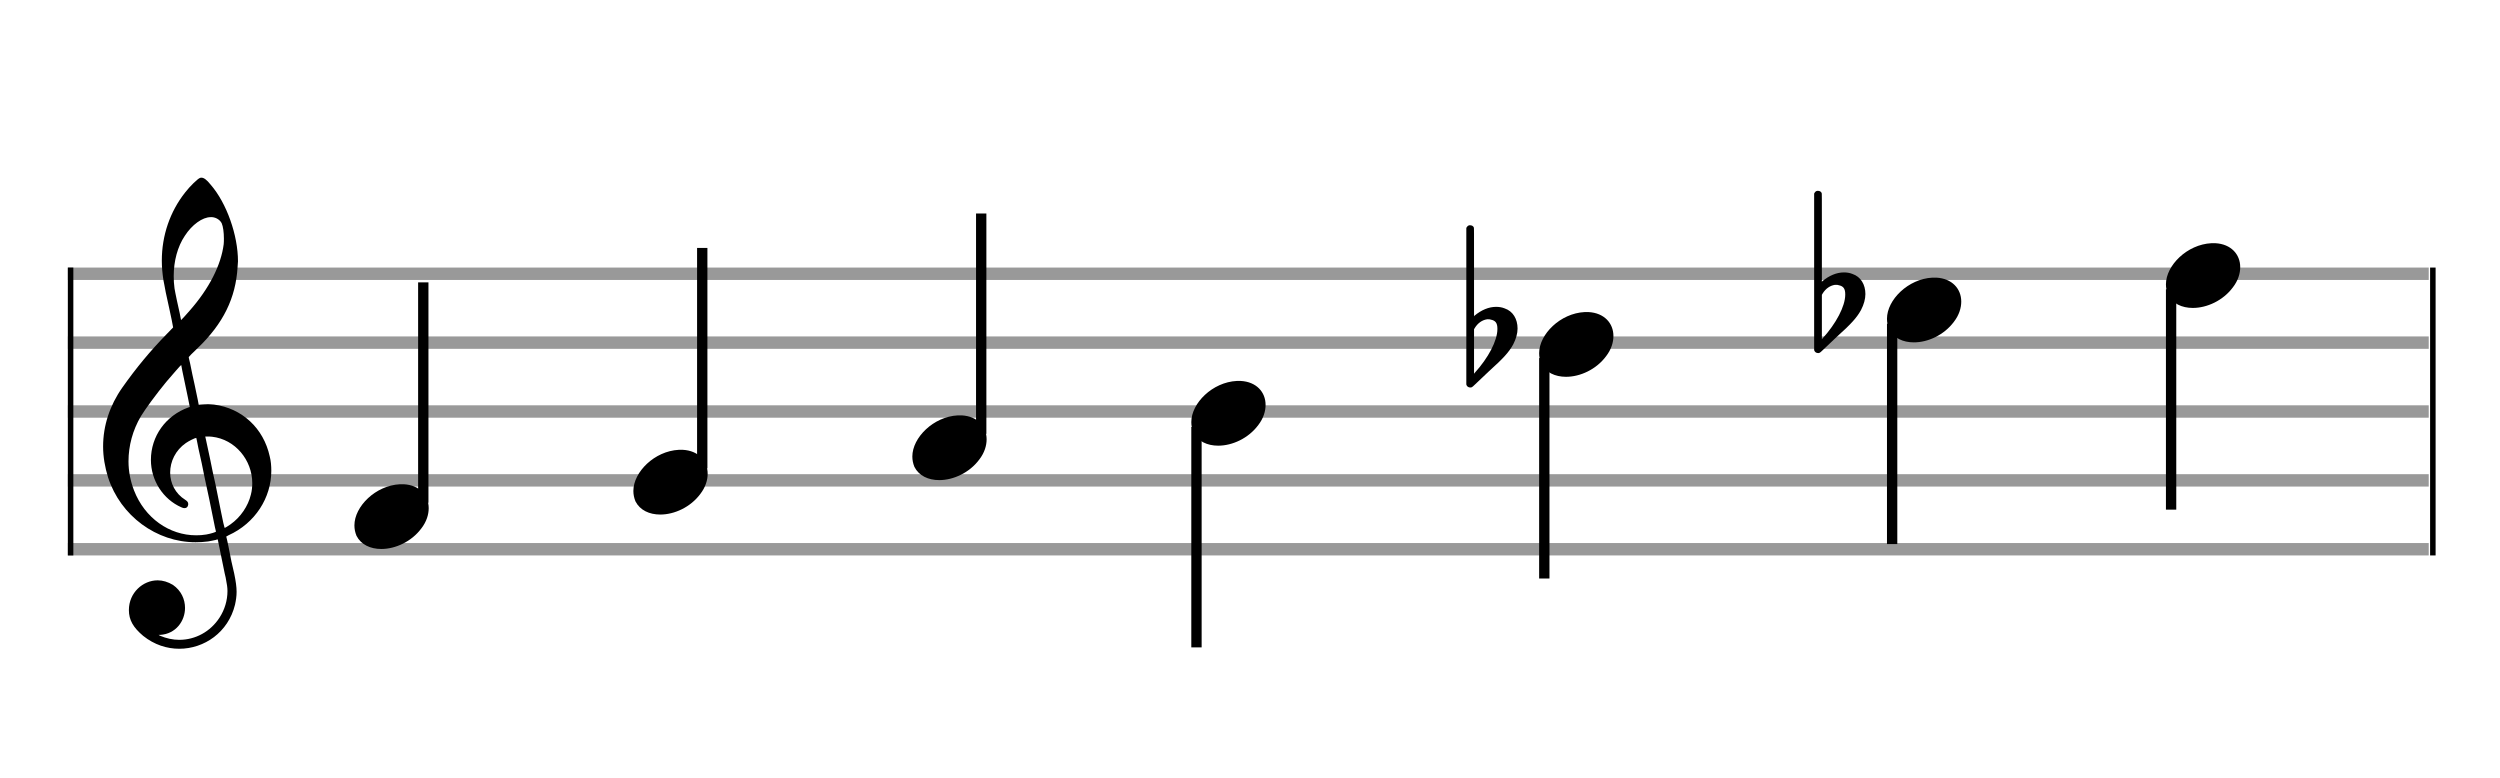 <?xml version="1.0" encoding="utf-8"?>
<!DOCTYPE svg PUBLIC "-//W3C//DTD SVG 1.1//EN" "http://www.w3.org/Graphics/SVG/1.1/DTD/svg11.dtd">
<svg version="1.1" id="Layer_1" xmlns="http://www.w3.org/2000/svg"
     xmlns:xlink="http://www.w3.org/1999/xlink" x="0px" y="0px"
     width="363px" height="113px" viewBox="0 0 363 113"
     enable-background="new 0 0 363 113" xml:space="preserve"><rect stroke-width="0.3" fill="#999999" stroke="#999999" font-family="Arial" font-size="10pt" font-weight="normal" font-style="normal" x="10" y="39" width="342.5" height="1.5" ></rect>
<rect stroke-width="0.3" fill="#999999" stroke="#999999" font-family="Arial" font-size="10pt" font-weight="normal" font-style="normal" x="10" y="49" width="342.5" height="1.5" ></rect>
<rect stroke-width="0.3" fill="#999999" stroke="#999999" font-family="Arial" font-size="10pt" font-weight="normal" font-style="normal" x="10" y="59" width="342.5" height="1.5" ></rect>
<rect stroke-width="0.3" fill="#999999" stroke="#999999" font-family="Arial" font-size="10pt" font-weight="normal" font-style="normal" x="10" y="69" width="342.5" height="1.5" ></rect>
<rect stroke-width="0.3" fill="#999999" stroke="#999999" font-family="Arial" font-size="10pt" font-weight="normal" font-style="normal" x="10" y="79" width="342.5" height="1.5" ></rect>
<rect stroke-width="0.3" fill="black" stroke="black" font-family="Arial" font-size="10pt" font-weight="normal" font-style="normal" x="10" y="39" width="0.5" height="41.5" ></rect>
<rect stroke-width="0.3" fill="black" stroke="black" font-family="Arial" font-size="10pt" font-weight="normal" font-style="normal" x="353" y="39" width="0.5" height="41.5" ></rect>
<path stroke-width="0.3" fill="black" stroke="none" font-family="Arial" font-size="10pt" font-weight="normal" font-style="normal" x="353" y="39" width="0.5" height="41.5" d="M15 69M29.054 25.829C29.112 25.8,29.17 25.8,29.256 25.8C29.602 25.8,30.005 26.088,30.581 26.808C32.914 29.486,34.555 34.152,34.555 37.954C34.555 38.242,34.498 38.472,34.498 38.76C34.238 43.282,32.395 46.997,28.738 50.51L27.758 51.461L27.413 51.835L27.413 51.95L27.614 52.814L27.931 54.37L28.248 55.81C28.68 57.768,28.853 58.776,28.853 58.776C28.853 58.776,28.853 58.776,28.853 58.776C28.853 58.776,28.968 58.776,29.112 58.747C29.256 58.747,29.717 58.69,30.206 58.69C30.552 58.69,30.898 58.747,31.07 58.747C35.131 59.266,38.27 62.174,39.163 66.264C39.336 66.926,39.394 67.646,39.394 68.366C39.394 72.254,37.061 75.97,33.173 77.726C32.942 77.87,32.856 77.899,32.856 77.899L32.856 77.928C32.856 77.928,33.029 78.59,33.173 79.339L33.605 81.528L34.008 83.285C34.238 84.408,34.354 85.214,34.354 85.934C34.354 86.568,34.267 87.144,34.123 87.806C33.144 91.81,29.659 94.2,26.03 94.2C24.245 94.2,22.402 93.624,20.789 92.328C19.349 91.118,18.715 90.024,18.715 88.584C18.715 86.05,20.76 84.264,22.891 84.264C23.64 84.264,24.389 84.494,25.109 84.926C26.318 85.762,26.866 87.029,26.866 88.267C26.866 90.168,25.541 92.04,23.266 92.184L23.035 92.184L23.208 92.299C24.158 92.702,25.109 92.904,26.03 92.904C28.363 92.904,30.552 91.723,31.877 89.678C32.626 88.526,33.029 87.173,33.029 85.819C33.029 85.301,32.942 84.782,32.827 84.206C32.827 84.149,32.741 83.688,32.626 83.256C31.992 80.146,31.618 78.331,31.618 78.331C31.618 78.331,31.618 78.331,31.618 78.331C31.56 78.331,31.445 78.331,31.358 78.389C31.07 78.446,30.466 78.59,30.206 78.619C29.573 78.706,28.968 78.734,28.392 78.734C22.747 78.734,17.506 74.933,15.691 69.317C15.23 67.819,14.971 66.322,14.971 64.824C14.971 61.829,15.922 58.891,17.765 56.27C19.781 53.419,21.797 50.971,24.274 48.437L25.138 47.544L24.936 46.478L24.562 44.722L24.072 42.475C23.928 41.64,23.755 40.834,23.726 40.661C23.582 39.71,23.496 38.789,23.496 37.838C23.496 34.21,24.677 30.725,26.894 27.931C27.557 27.067,28.738 25.915,29.054 25.829M30.811 31.531C30.754 31.531,30.667 31.531,30.581 31.531C29.4 31.531,27.874 32.626,26.837 34.238C25.771 35.822,25.224 37.925,25.224 40.085C25.224 40.661,25.253 41.266,25.339 41.87C25.426 42.302,25.454 42.59,25.685 43.627L26.088 45.442C26.203 45.989,26.29 46.421,26.29 46.478L26.29 46.478C26.318 46.478,27.211 45.499,27.499 45.154C30.379 41.899,32.107 38.472,32.482 35.448C32.51 35.16,32.51 34.93,32.51 34.642C32.51 33.749,32.395 32.885,32.194 32.424C31.963 31.963,31.445 31.589,30.811 31.531M26.462 53.794C26.405 53.39,26.318 53.074,26.318 53.016C26.318 53.016,26.318 53.016,26.29 53.016C26.232 53.016,24.994 54.456,24.13 55.464C22.661 57.25,21.106 59.381,20.472 60.418C19.262 62.462,18.658 64.738,18.658 66.984C18.658 68.453,18.946 69.864,19.464 71.218C21.019 75.221,24.59 77.726,28.478 77.726C28.939 77.726,29.458 77.698,29.947 77.611C30.581 77.496,31.358 77.266,31.358 77.179L31.358 77.179C31.358 77.179,31.301 76.891,31.214 76.574L30.379 72.456L29.717 69.374L29.285 67.243L28.824 65.17C28.594 63.931,28.507 63.614,28.507 63.614C28.507 63.614,28.507 63.586,28.478 63.586C28.306 63.586,27.384 64.046,26.981 64.334C25.483 65.371,24.706 67.013,24.706 68.626C24.706 70.152,25.454 71.678,26.894 72.571C27.211 72.773,27.326 72.946,27.326 73.147C27.326 73.176,27.326 73.262,27.326 73.291C27.269 73.637,27.067 73.781,26.779 73.781C26.664 73.781,26.52 73.752,26.347 73.666C23.698 72.514,21.912 69.778,21.912 66.782L21.912 66.782C21.912 63.326,24.072 60.331,27.384 59.15L27.557 59.093L27.269 57.653L26.462 53.794M30.782 63.413C30.552 63.384,30.322 63.384,30.149 63.384C30.091 63.384,30.005 63.384,29.947 63.384L29.803 63.384L29.918 63.902L30.523 66.725L30.898 68.568L31.301 70.382L32.107 74.386L32.424 75.912C32.539 76.315,32.597 76.661,32.626 76.661C32.626 76.661,32.626 76.661,32.626 76.661C32.654 76.661,33.144 76.373,33.461 76.142C34.93 75.106,36.024 73.493,36.427 71.822C36.571 71.275,36.629 70.699,36.629 70.152C36.629 66.811,34.152 63.787,30.782 63.413" ></path>
<g class="vf-stavenote" ><g class="vf-note" pointer-events="bounding-box" ><g class="vf-stem" pointer-events="bounding-box" ><path stroke-width="1.5" fill="none" stroke="black" font-family="Arial" font-size="10pt" font-weight="normal" font-style="normal" x="353" y="39" width="0.5" height="41.5" d="M61.461 73L61.461 41" ></path>
</g>
<g class="vf-notehead" pointer-events="bounding-box" ><path stroke-width="0.3" fill="black" stroke="none" font-family="Arial" font-size="10pt" font-weight="normal" font-style="normal" x="353" y="39" width="0.5" height="41.5" d="M51.461 75M58.063 70.313C58.164 70.313,58.315 70.313,58.34 70.313C58.34 70.313,58.365 70.313,58.365 70.313C58.365 70.313,58.517 70.313,58.643 70.313C60.911 70.439,62.246 71.926,62.246 73.79C62.246 74.698,61.944 75.731,61.188 76.714C59.751 78.654,57.408 79.712,55.367 79.712C53.779 79.712,52.418 79.082,51.763 77.797C51.561 77.293,51.461 76.814,51.461 76.285C51.461 73.538,54.535 70.489,58.063 70.313" ></path>
</g>
</g>
<g class="vf-modifiers" ></g>
</g>
<g class="vf-stavenote" ><g class="vf-note" pointer-events="bounding-box" ><g class="vf-stem" pointer-events="bounding-box" ><path stroke-width="1.5" fill="none" stroke="black" font-family="Arial" font-size="10pt" font-weight="normal" font-style="normal" x="353" y="39" width="0.5" height="41.5" d="M101.966 68L101.966 36" ></path>
</g>
<g class="vf-notehead" pointer-events="bounding-box" ><path stroke-width="0.3" fill="black" stroke="none" font-family="Arial" font-size="10pt" font-weight="normal" font-style="normal" x="353" y="39" width="0.5" height="41.5" d="M91.966 70M98.569 65.313C98.669 65.313,98.821 65.313,98.846 65.313C98.846 65.313,98.871 65.313,98.871 65.313C98.871 65.313,99.022 65.313,99.148 65.313C101.416 65.439,102.752 66.926,102.752 68.79C102.752 69.698,102.449 70.731,101.693 71.714C100.257 73.654,97.913 74.712,95.872 74.712C94.285 74.712,92.924 74.082,92.269 72.797C92.067 72.293,91.966 71.814,91.966 71.285C91.966 68.538,95.041 65.489,98.569 65.313" ></path>
</g>
</g>
<g class="vf-modifiers" ></g>
</g>
<g class="vf-stavenote" ><g class="vf-note" pointer-events="bounding-box" ><g class="vf-stem" pointer-events="bounding-box" ><path stroke-width="1.5" fill="none" stroke="black" font-family="Arial" font-size="10pt" font-weight="normal" font-style="normal" x="353" y="39" width="0.5" height="41.5" d="M142.472 63L142.472 31" ></path>
</g>
<g class="vf-notehead" pointer-events="bounding-box" ><path stroke-width="0.3" fill="black" stroke="none" font-family="Arial" font-size="10pt" font-weight="normal" font-style="normal" x="353" y="39" width="0.5" height="41.5" d="M132.472 65M139.074 60.313C139.175 60.313,139.326 60.313,139.351 60.313C139.351 60.313,139.377 60.313,139.377 60.313C139.377 60.313,139.528 60.313,139.654 60.313C141.922 60.439,143.257 61.926,143.257 63.79C143.257 64.698,142.955 65.731,142.199 66.714C140.763 68.654,138.419 69.712,136.378 69.712C134.79 69.712,133.429 69.082,132.774 67.797C132.573 67.293,132.472 66.814,132.472 66.285C132.472 63.538,135.546 60.489,139.074 60.313" ></path>
</g>
</g>
<g class="vf-modifiers" ></g>
</g>
<g class="vf-stavenote" ><g class="vf-note" pointer-events="bounding-box" ><g class="vf-stem" pointer-events="bounding-box" ><path stroke-width="1.5" fill="none" stroke="black" font-family="Arial" font-size="10pt" font-weight="normal" font-style="normal" x="353" y="39" width="0.5" height="41.5" d="M173.728 62L173.728 94" ></path>
</g>
<g class="vf-notehead" pointer-events="bounding-box" ><path stroke-width="0.3" fill="black" stroke="none" font-family="Arial" font-size="10pt" font-weight="normal" font-style="normal" x="353" y="39" width="0.5" height="41.5" d="M172.978 60M179.58 55.313C179.681 55.313,179.832 55.313,179.857 55.313C179.857 55.313,179.882 55.313,179.882 55.313C179.882 55.313,180.034 55.313,180.16 55.313C182.428 55.439,183.763 56.926,183.763 58.79C183.763 59.698,183.461 60.731,182.705 61.714C181.268 63.654,178.925 64.712,176.884 64.712C175.296 64.712,173.935 64.082,173.28 62.797C173.078 62.293,172.978 61.814,172.978 61.285C172.978 58.538,176.052 55.489,179.58 55.313" ></path>
</g>
</g>
<g class="vf-modifiers" ></g>
</g>
<g class="vf-stavenote" ><g class="vf-note" pointer-events="bounding-box" ><g class="vf-stem" pointer-events="bounding-box" ><path stroke-width="1.5" fill="none" stroke="black" font-family="Arial" font-size="10pt" font-weight="normal" font-style="normal" x="353" y="39" width="0.5" height="41.5" d="M224.233 52L224.233 84" ></path>
</g>
<g class="vf-notehead" pointer-events="bounding-box" ><path stroke-width="0.3" fill="black" stroke="none" font-family="Arial" font-size="10pt" font-weight="normal" font-style="normal" x="353" y="39" width="0.5" height="41.5" d="M223.483 50M230.086 45.313C230.186 45.313,230.338 45.313,230.363 45.313C230.363 45.313,230.388 45.313,230.388 45.313C230.388 45.313,230.539 45.313,230.665 45.313C232.933 45.439,234.269 46.926,234.269 48.79C234.269 49.698,233.966 50.731,233.21 51.714C231.774 53.654,229.43 54.712,227.389 54.712C225.802 54.712,224.441 54.082,223.786 52.797C223.584 52.293,223.483 51.814,223.483 51.285C223.483 48.538,226.558 45.489,230.086 45.313" ></path>
</g>
</g>
<g class="vf-modifiers" ><path stroke-width="0.3" fill="black" stroke="none" font-family="Arial" font-size="10pt" font-weight="normal" font-style="normal" x="353" y="39" width="0.5" height="41.5" d="M213.483 50M213.264 32.736C213.319 32.708,213.374 32.708,213.456 32.708C213.702 32.708,213.921 32.818,214.003 33.037C214.03 33.146,214.03 33.146,214.03 39.521L214.03 45.951L214.058 45.869C215.097 44.993,216.192 44.555,217.231 44.555C217.642 44.555,218.052 44.61,218.463 44.774C219.694 45.185,220.35 46.334,220.35 47.702C220.35 48.413,220.132 49.207,219.721 50C219.119 51.094,218.353 51.97,216.219 53.885L214.112 55.882C213.729 56.265,213.647 56.265,213.483 56.265C213.237 56.265,213.018 56.129,212.936 55.91L212.909 55.8L212.909 44.501L212.909 33.146L212.936 33.037C213.018 32.927,213.127 32.763,213.264 32.736M216.493 46.416C216.383 46.361,216.219 46.361,216.11 46.361C216.028 46.361,215.973 46.361,215.918 46.361C215.207 46.471,214.578 46.908,214.14 47.62L214.03 47.811L214.03 51.012L214.03 54.268L214.112 54.159C216.11 51.97,217.423 49.453,217.423 47.784L217.423 47.729C217.423 46.908,217.149 46.553,216.493 46.416" ></path>
</g>
</g>
<g class="vf-stavenote" ><g class="vf-note" pointer-events="bounding-box" ><g class="vf-stem" pointer-events="bounding-box" ><path stroke-width="1.5" fill="none" stroke="black" font-family="Arial" font-size="10pt" font-weight="normal" font-style="normal" x="353" y="39" width="0.5" height="41.5" d="M274.739 47L274.739 79" ></path>
</g>
<g class="vf-notehead" pointer-events="bounding-box" ><path stroke-width="0.3" fill="black" stroke="none" font-family="Arial" font-size="10pt" font-weight="normal" font-style="normal" x="353" y="39" width="0.5" height="41.5" d="M273.989 45M280.591 40.313C280.692 40.313,280.843 40.313,280.868 40.313C280.868 40.313,280.894 40.313,280.894 40.313C280.894 40.313,281.045 40.313,281.171 40.313C283.439 40.439,284.774 41.926,284.774 43.79C284.774 44.698,284.472 45.731,283.716 46.714C282.28 48.654,279.936 49.712,277.895 49.712C276.307 49.712,274.946 49.082,274.291 47.797C274.09 47.293,273.989 46.814,273.989 46.285C273.989 43.538,277.063 40.489,280.591 40.313" ></path>
</g>
</g>
<g class="vf-modifiers" ><path stroke-width="0.3" fill="black" stroke="none" font-family="Arial" font-size="10pt" font-weight="normal" font-style="normal" x="353" y="39" width="0.5" height="41.5" d="M263.989 45M263.77 27.736C263.825 27.708,263.879 27.708,263.961 27.708C264.208 27.708,264.427 27.818,264.509 28.037C264.536 28.146,264.536 28.146,264.536 34.521L264.536 40.951L264.563 40.869C265.603 39.993,266.697 39.555,267.737 39.555C268.147 39.555,268.558 39.61,268.968 39.774C270.199 40.185,270.856 41.334,270.856 42.702C270.856 43.413,270.637 44.207,270.227 45C269.625 46.094,268.859 46.97,266.725 48.885L264.618 50.882C264.235 51.265,264.153 51.265,263.989 51.265C263.743 51.265,263.524 51.129,263.442 50.91L263.414 50.8L263.414 39.501L263.414 28.146L263.442 28.037C263.524 27.927,263.633 27.763,263.77 27.736M266.998 41.416C266.889 41.361,266.725 41.361,266.615 41.361C266.533 41.361,266.479 41.361,266.424 41.361C265.712 41.471,265.083 41.908,264.645 42.62L264.536 42.811L264.536 46.012L264.536 49.268L264.618 49.159C266.615 46.97,267.929 44.453,267.929 42.784L267.929 42.729C267.929 41.908,267.655 41.553,266.998 41.416" ></path>
</g>
</g>
<g class="vf-stavenote" ><g class="vf-note" pointer-events="bounding-box" ><g class="vf-stem" pointer-events="bounding-box" ><path stroke-width="1.5" fill="none" stroke="black" font-family="Arial" font-size="10pt" font-weight="normal" font-style="normal" x="353" y="39" width="0.5" height="41.5" d="M315.244 42L315.244 74" ></path>
</g>
<g class="vf-notehead" pointer-events="bounding-box" ><path stroke-width="0.3" fill="black" stroke="none" font-family="Arial" font-size="10pt" font-weight="normal" font-style="normal" x="353" y="39" width="0.5" height="41.5" d="M314.494 40M321.097 35.313C321.198 35.313,321.349 35.313,321.374 35.313C321.374 35.313,321.399 35.313,321.399 35.313C321.399 35.313,321.55 35.313,321.676 35.313C323.944 35.439,325.28 36.926,325.28 38.79C325.28 39.698,324.978 40.731,324.222 41.714C322.785 43.654,320.442 44.712,318.4 44.712C316.813 44.712,315.452 44.082,314.797 42.797C314.595 42.293,314.494 41.814,314.494 41.285C314.494 38.538,317.569 35.489,321.097 35.313" ></path>
</g>
</g>
<g class="vf-modifiers" ></g>
</g>
</svg>